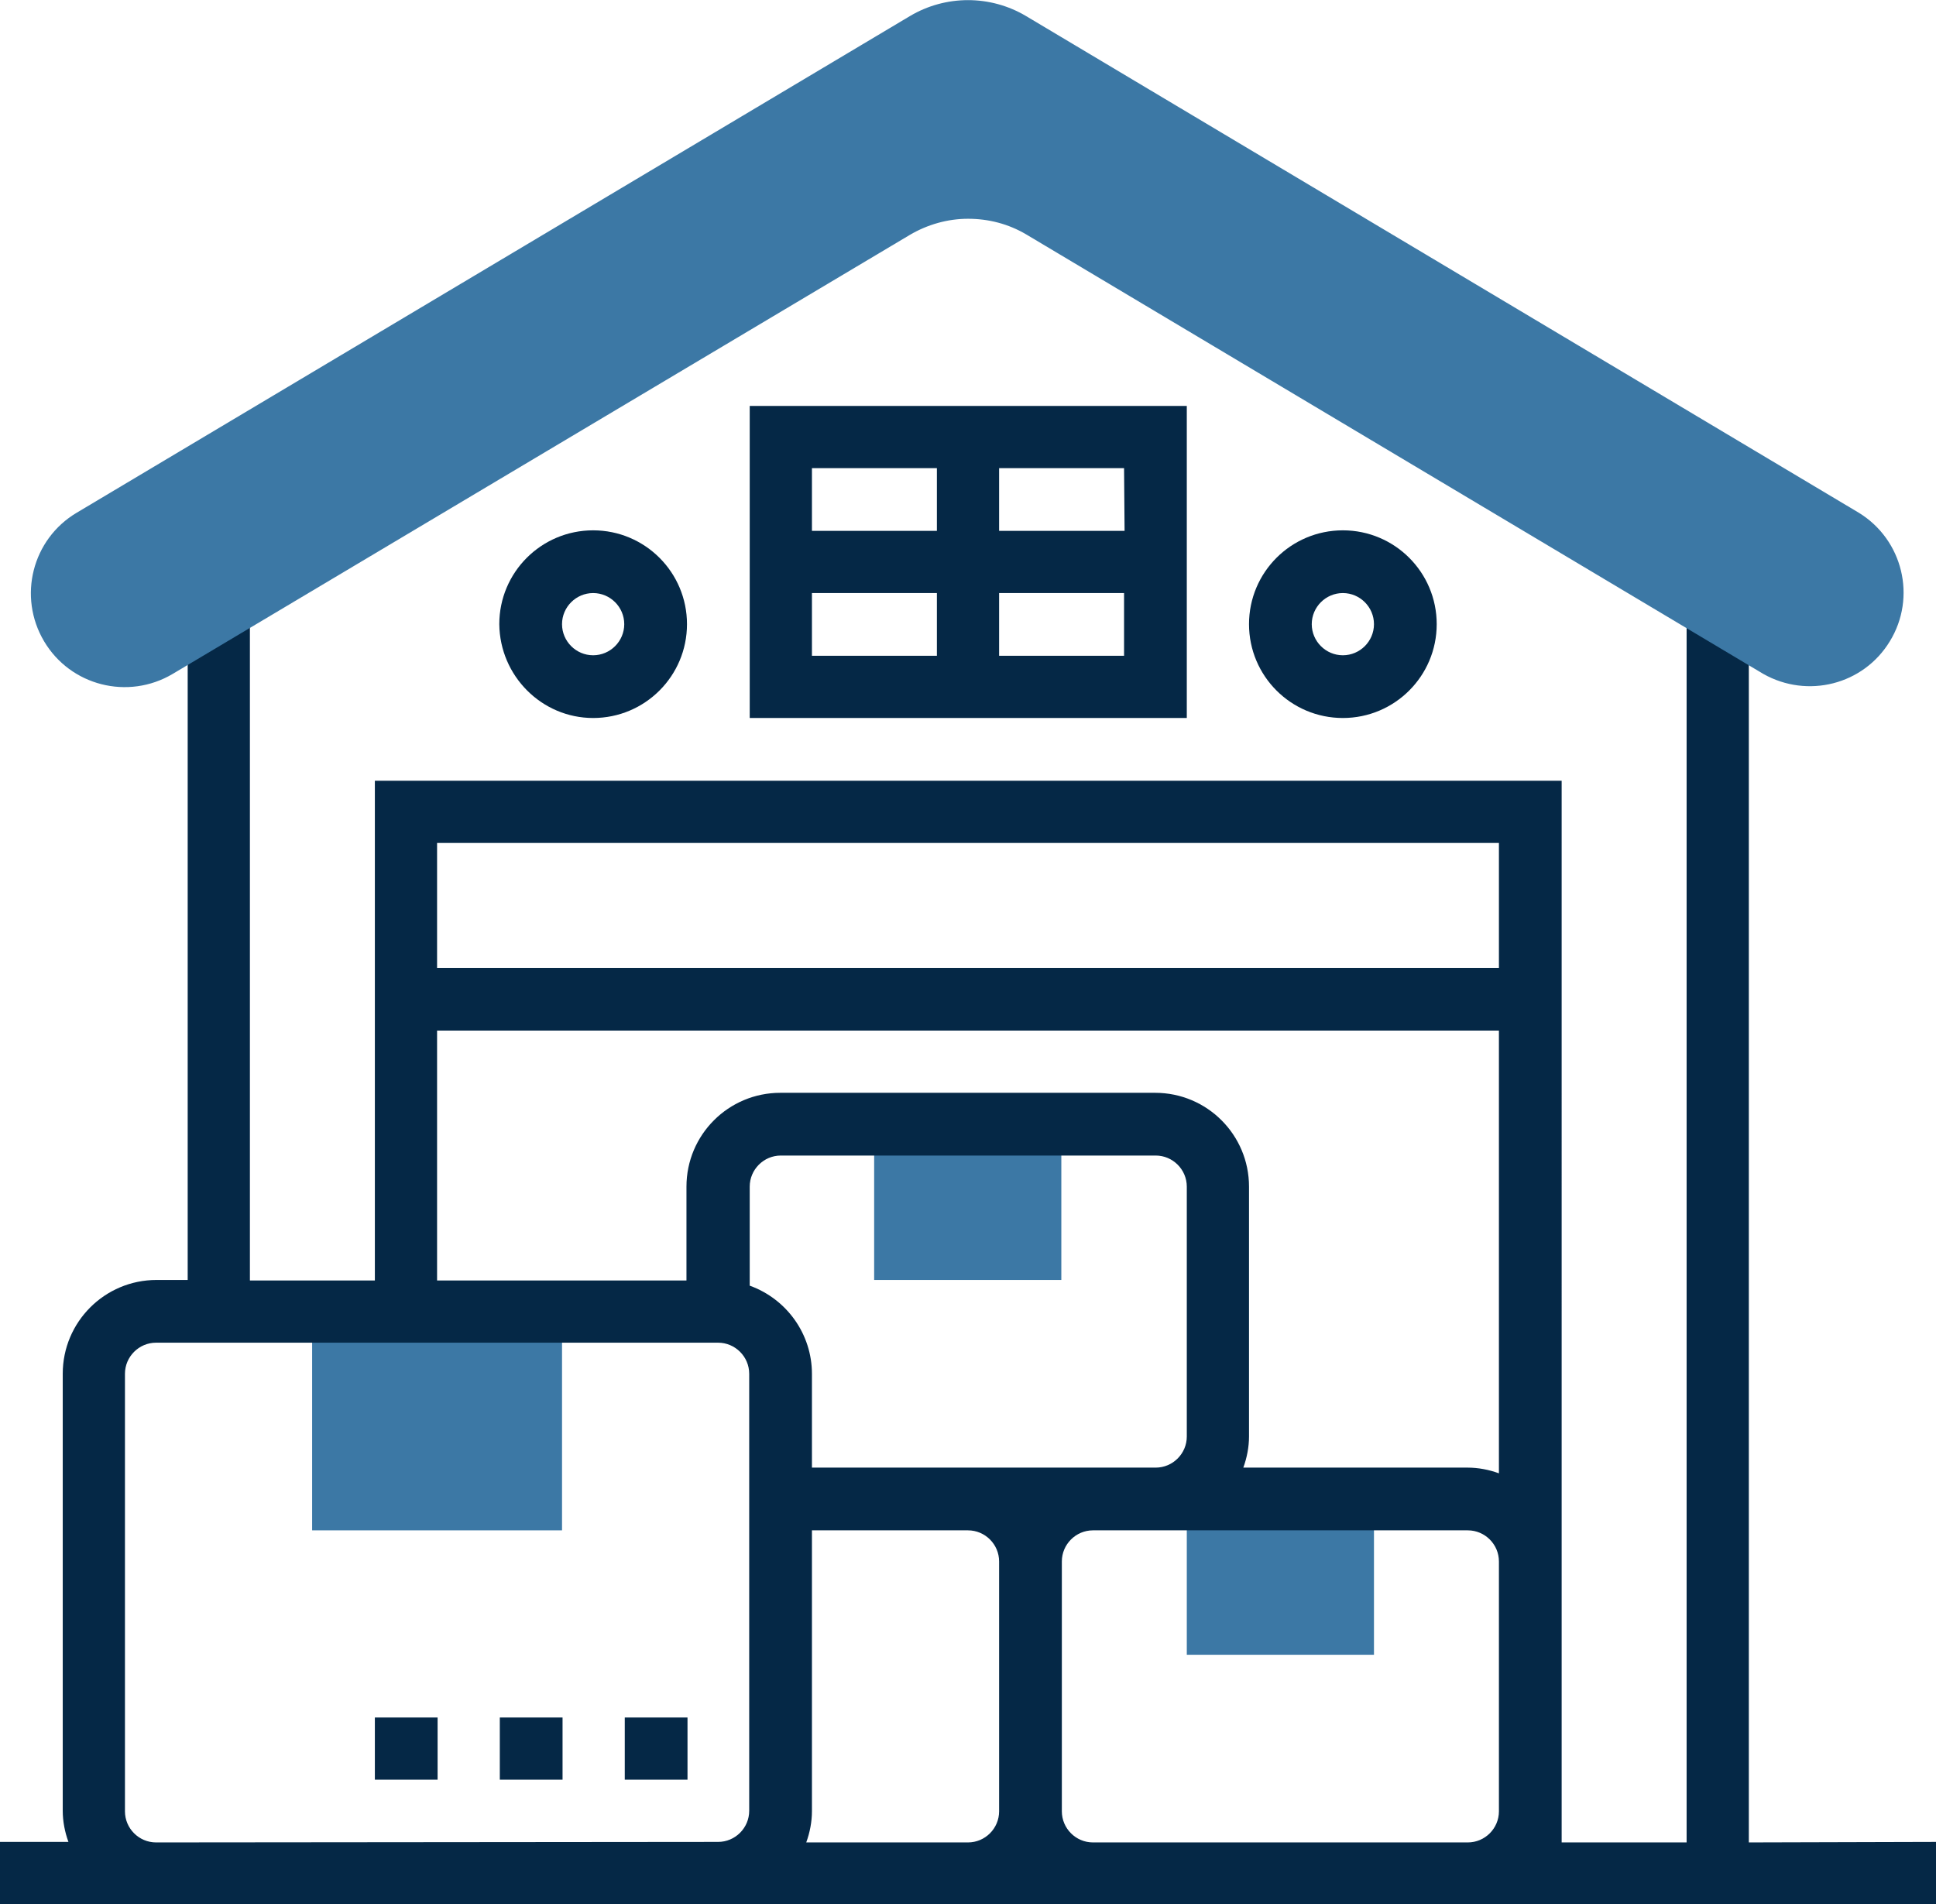 <?xml version="1.0" encoding="utf-8"?>
<!-- Generator: Adobe Illustrator 24.1.2, SVG Export Plug-In . SVG Version: 6.00 Build 0)  -->
<svg version="1.2" baseProfile="tiny" id="Ebene_1" xmlns="http://www.w3.org/2000/svg" xmlns:xlink="http://www.w3.org/1999/xlink"
	 x="0px" y="0px" viewBox="0 0 373.4 367.3" overflow="visible" xml:space="preserve">
<rect x="228.9" y="289.1" fill="#3C78A5" width="36.1" height="30.1"/>
<rect x="168.6" y="216.8" fill="#3C78A5" width="36.1" height="30.1"/>
<rect x="60.2" y="253" fill="#3C78A5" width="48.2" height="42.2"/>
<path fill="#052846" d="M337.3,355.4V108.4h-12v247h-24.1V150.6H72.3v96.4H48.2V108.4h-12v138.5h-6c-10,0-18.1,8.1-18.1,18.1v84.3
	c0,2,0.4,4.1,1.1,6H0v12h373.4v-12L337.3,355.4z M289.1,162.6v24.1H84.3v-24.1H289.1z M84.3,198.8h204.8v85.4c-1.9-0.7-4-1.1-6-1.1
	h-43.3c0.7-1.9,1.1-4,1.1-6v-48.2c0-10-8.1-18.1-18.1-18.1h-72.3c-10,0-18.1,8.1-18.1,18.1v18.1H84.3V198.8z M186.7,283.1h-30.1V265
	c0-7.6-4.8-14.4-12-17v-19.1c0-3.3,2.7-6,6-6h72.3c3.3,0,6,2.7,6,6v48.2c0,3.3-2.7,6-6,6L186.7,283.1z M30.1,355.4c-3.3,0-6-2.7-6-6
	V265c0-3.3,2.7-6,6-6h108.4c3.3,0,6,2.7,6,6v84.3c0,3.3-2.7,6-6,6L30.1,355.4z M155.5,355.4c0.7-1.9,1.1-4,1.1-6v-54.2h30.1
	c3.3,0,6,2.7,6,6v48.2c0,3.3-2.7,6-6,6L155.5,355.4z M210.8,355.4c-3.3,0-6-2.7-6-6v-48.2c0-3.3,2.7-6,6-6h72.3c3.3,0,6,2.7,6,6
	v48.2c0,3.3-2.7,6-6,6L210.8,355.4z"/>
<path fill="#052846" d="M228.9,78.3h-84.3v60.2h84.3V78.3z M216.9,102.4h-24.2V90.3h24.1L216.9,102.4z M180.7,90.3v12.1h-24.1V90.3
	H180.7z M156.6,114.4h24.1v12.1h-24.1V114.4z M192.7,126.5v-12.1h24.1v12.1H192.7z"/>
<rect x="72.3" y="331.3" fill="#052846" width="12.1" height="12"/>
<rect x="120.5" y="331.3" fill="#052846" width="12.1" height="12"/>
<rect x="96.4" y="331.3" fill="#052846" width="12.1" height="12"/>
<path fill="#052846" d="M114.4,138.5c10,0,18.1-8.1,18.1-18.1s-8.1-18.1-18.1-18.1s-18.1,8.1-18.1,18.1l0,0
	C96.4,130.4,104.5,138.5,114.4,138.5L114.4,138.5z M114.4,114.4c3.3,0,6,2.7,6,6s-2.7,6-6,6s-6-2.7-6-6S111.1,114.4,114.4,114.4z"/>
<path fill="#052846" d="M259,138.5c10,0,18.1-8.1,18.1-18.1c0-10-8.1-18.1-18.1-18.1c-10,0-18.1,8.1-18.1,18.1l0,0
	C240.9,130.4,249,138.5,259,138.5L259,138.5z M259,114.4c3.3,0,6,2.7,6,6s-2.7,6-6,6s-6-2.7-6-6S255.7,114.4,259,114.4z"/>
<path fill="#3C78A5" d="M186.7,42.2c-3.9,0-7.8,1.1-11.2,3.1L33.3,130c-8.6,5.1-19.7,2.3-24.8-6.3c-5.1-8.6-2.3-19.7,6.3-24.8l0,0
	L175.5,3.1c6.9-4.1,15.5-4.1,22.4,0l160.6,95.8c8.5,5.2,11.2,16.3,6,24.8c-5.1,8.4-15.9,11.1-24.4,6.3L197.9,45.2
	C194.5,43.2,190.7,42.2,186.7,42.2z"/>
</svg>
